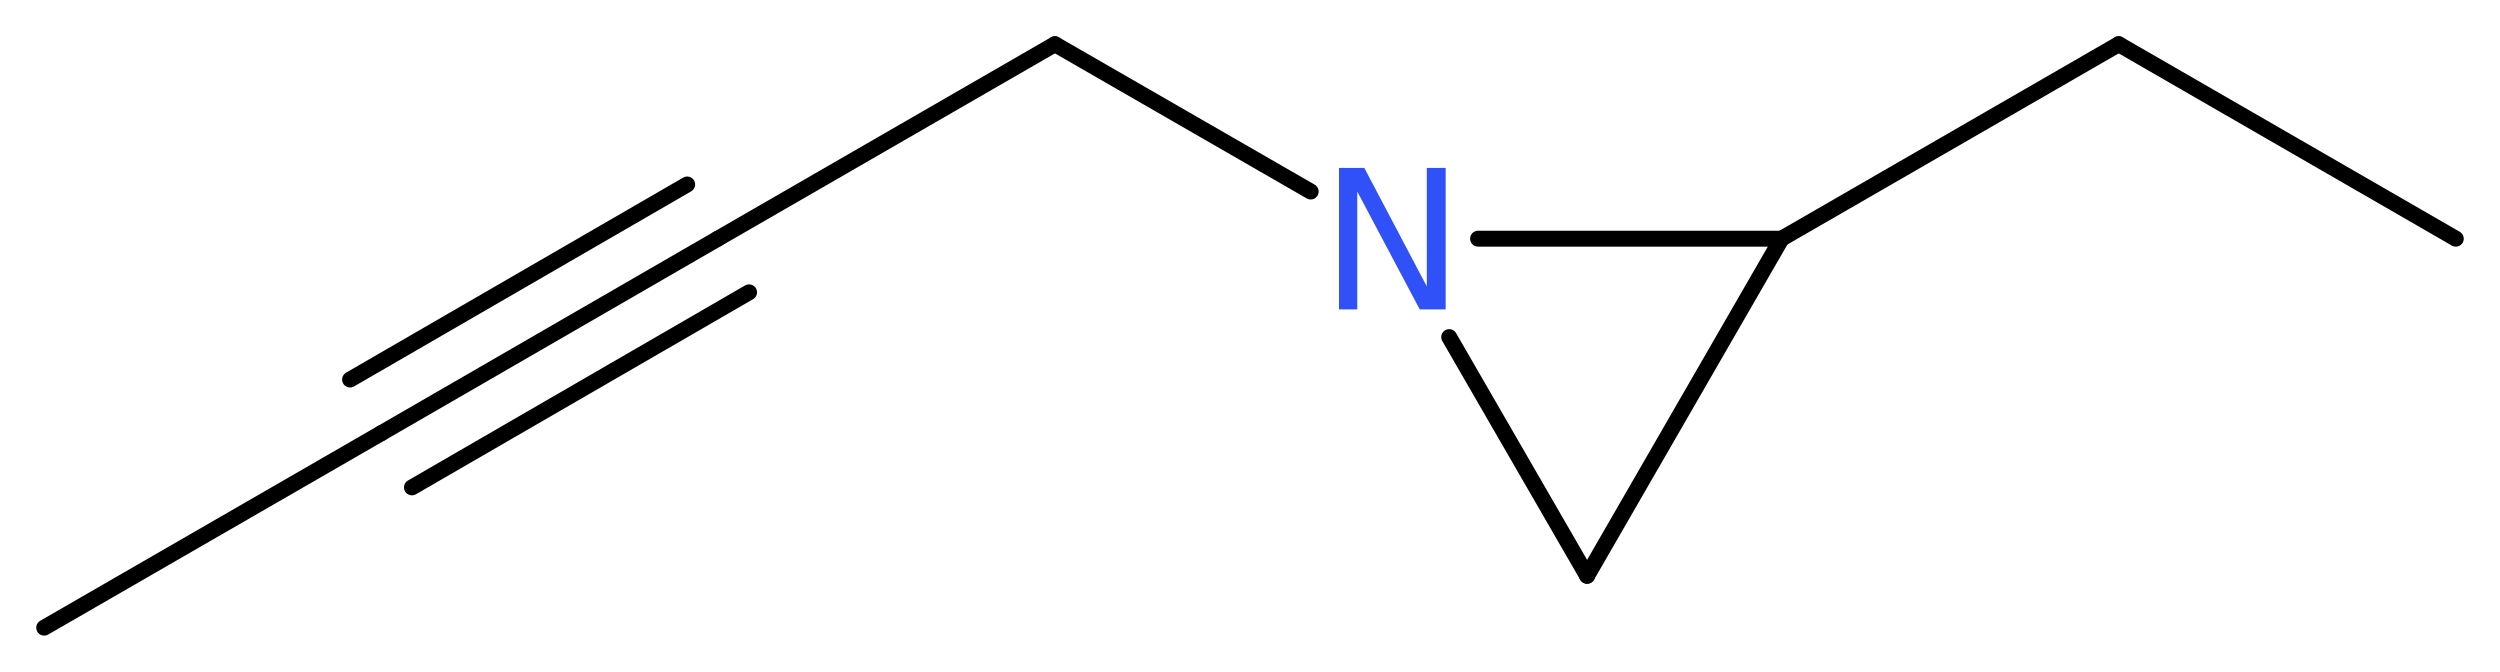 <?xml version='1.0' encoding='UTF-8'?>
<!DOCTYPE svg PUBLIC "-//W3C//DTD SVG 1.1//EN" "http://www.w3.org/Graphics/SVG/1.1/DTD/svg11.dtd">
<svg version='1.2' xmlns='http://www.w3.org/2000/svg' xmlns:xlink='http://www.w3.org/1999/xlink' width='42.42mm' height='11.4mm' viewBox='0 0 42.42 11.4'>
  <desc>Generated by the Chemistry Development Kit (http://github.com/cdk)</desc>
  <g stroke-linecap='round' stroke-linejoin='round' stroke='#000000' stroke-width='.27' fill='#3050F8'>
    <rect x='.0' y='.0' width='43.0' height='12.0' fill='#FFFFFF' stroke='none'/>
    <g id='mol1' class='mol'>
      <line id='mol1bnd1' class='bond' x1='.75' y1='10.65' x2='6.47' y2='7.35'/>
      <g id='mol1bnd2' class='bond'>
        <line x1='6.47' y1='7.35' x2='12.18' y2='4.05'/>
        <line x1='5.94' y1='6.44' x2='11.66' y2='3.13'/>
        <line x1='6.99' y1='8.27' x2='12.71' y2='4.96'/>
      </g>
      <line id='mol1bnd3' class='bond' x1='12.18' y1='4.05' x2='17.9' y2='.75'/>
      <line id='mol1bnd4' class='bond' x1='17.9' y1='.75' x2='22.24' y2='3.25'/>
      <line id='mol1bnd5' class='bond' x1='24.59' y1='5.72' x2='26.93' y2='9.77'/>
      <line id='mol1bnd6' class='bond' x1='26.93' y1='9.77' x2='30.23' y2='4.05'/>
      <line id='mol1bnd7' class='bond' x1='25.08' y1='4.05' x2='30.23' y2='4.05'/>
      <line id='mol1bnd8' class='bond' x1='30.23' y1='4.05' x2='35.95' y2='.75'/>
      <line id='mol1bnd9' class='bond' x1='35.95' y1='.75' x2='41.67' y2='4.05'/>
      <path id='mol1atm5' class='atom' d='M22.72 2.85h.43l1.06 2.01v-2.01h.32v2.4h-.44l-1.06 -2.0v2.0h-.31v-2.4z' stroke='none'/>
    </g>
  </g>
</svg>

